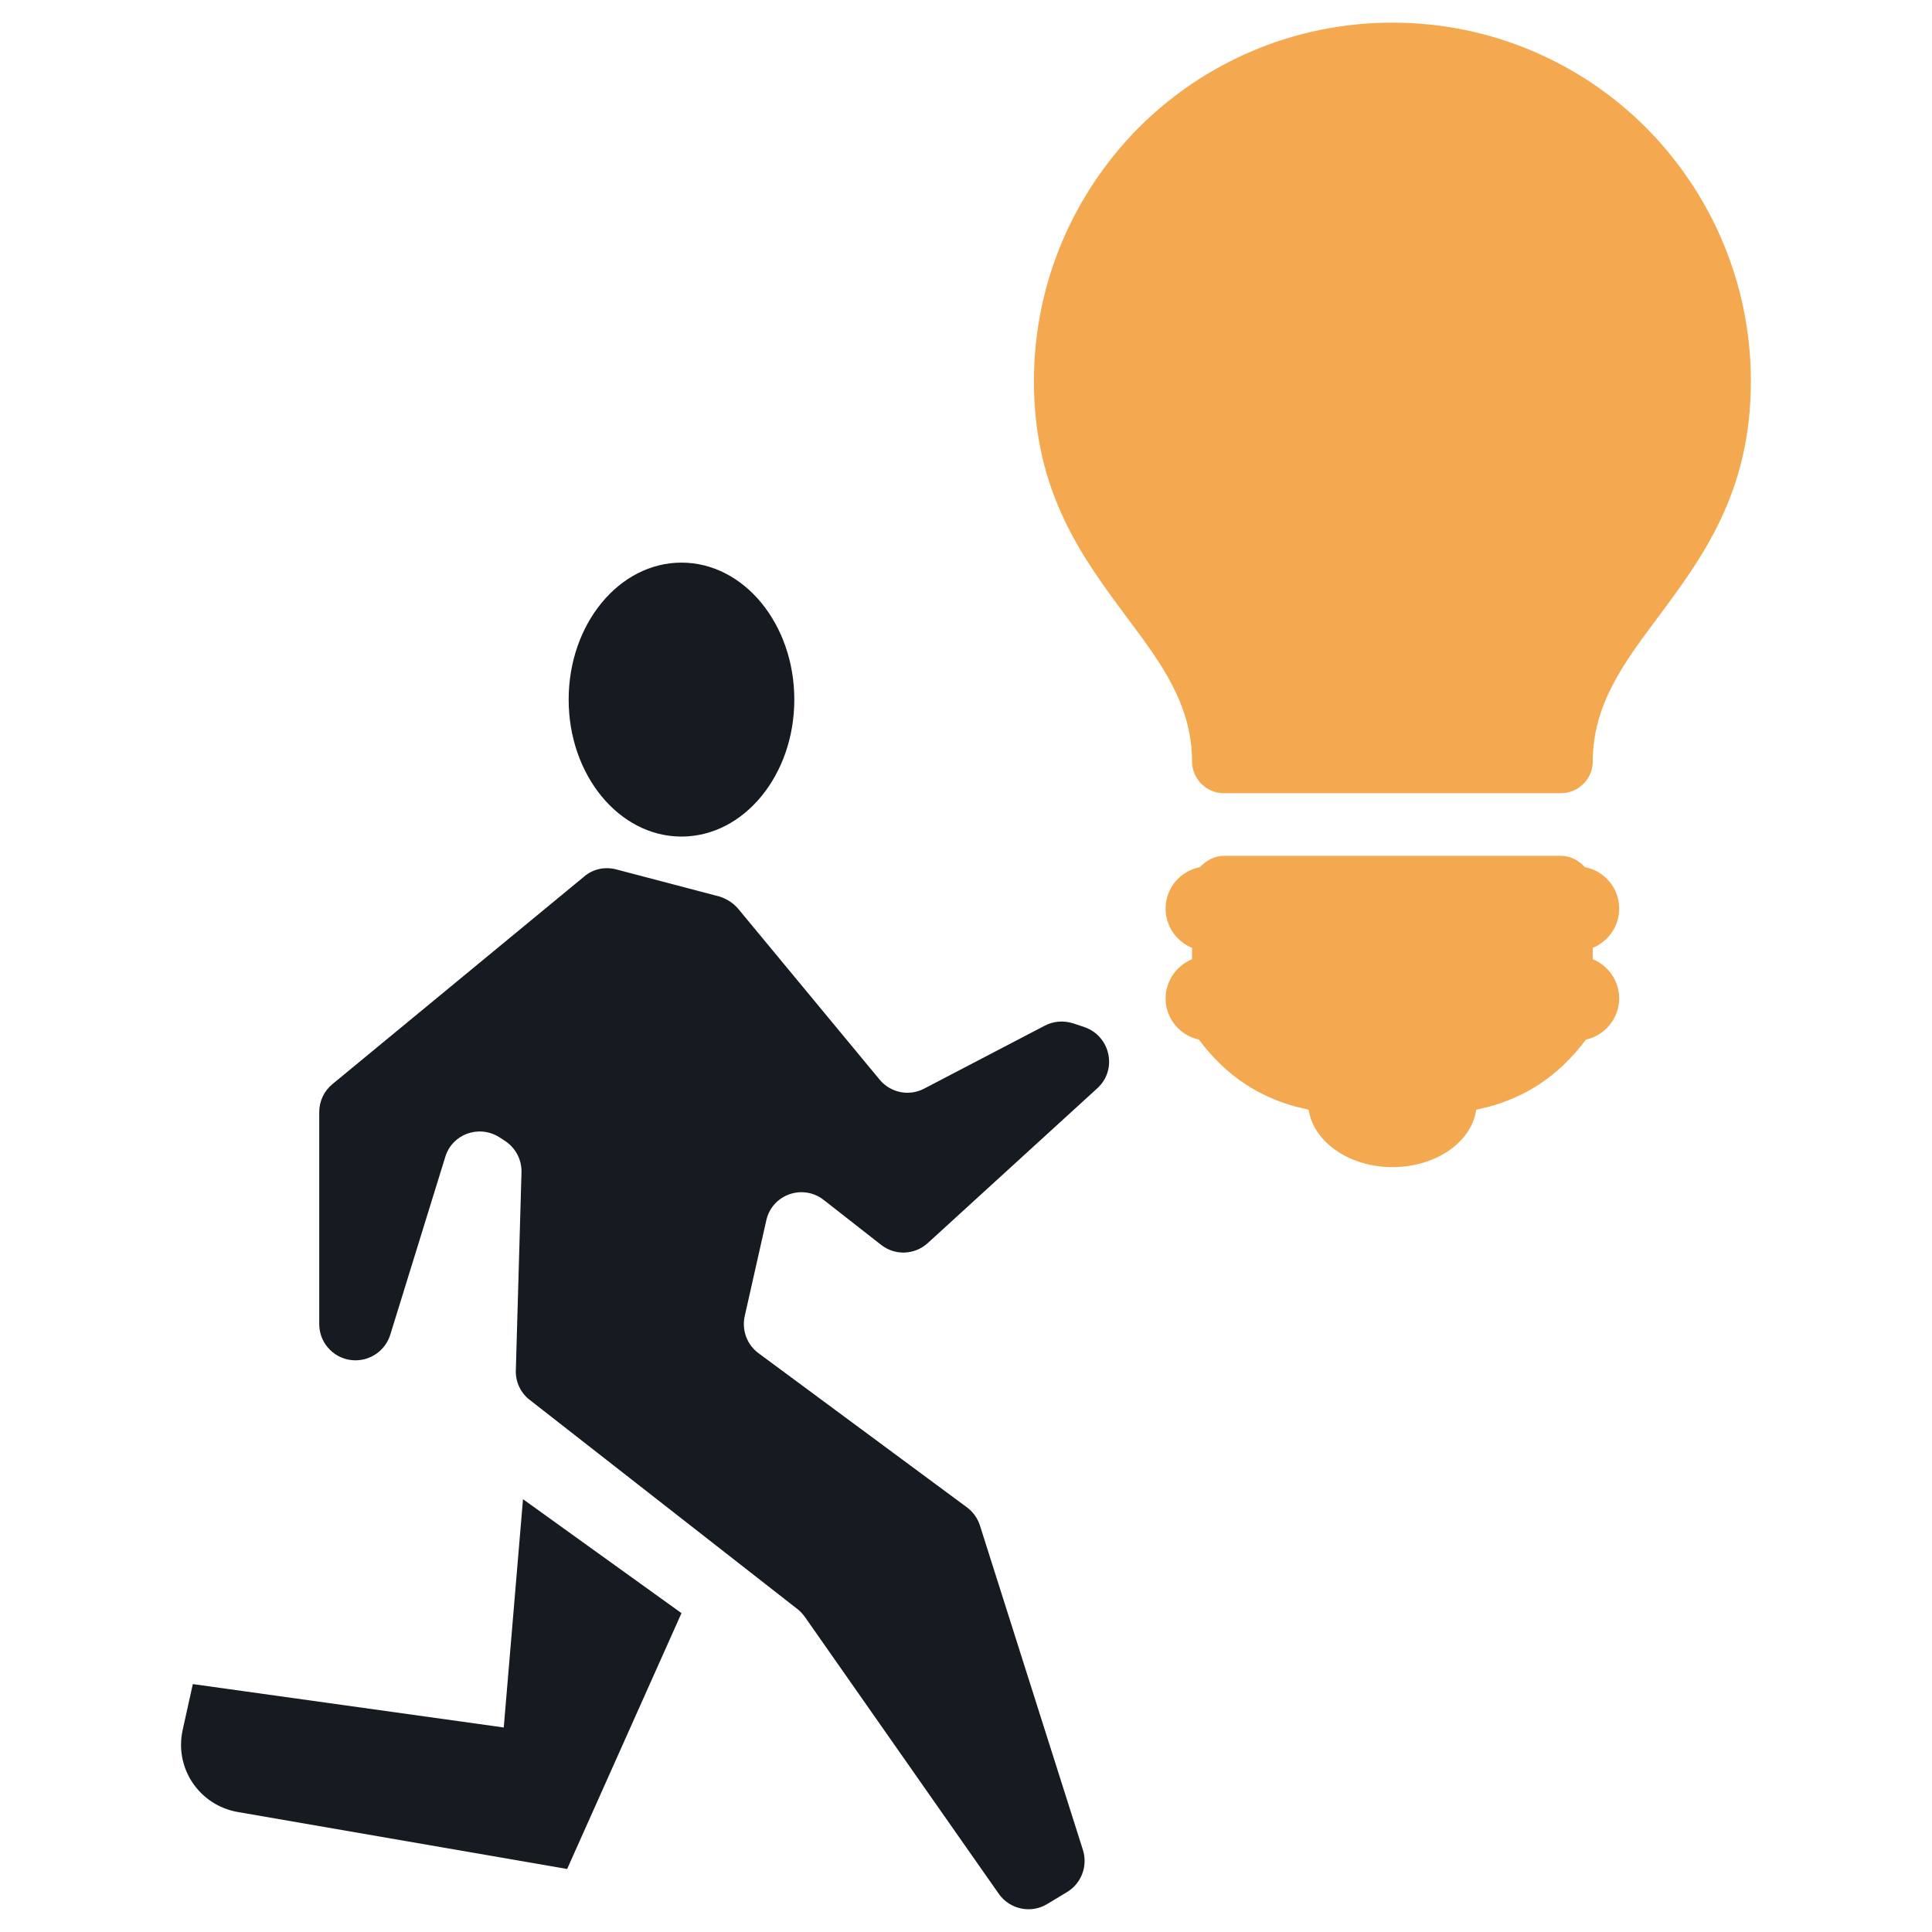 <?xml version="1.0" encoding="utf-8"?>
<!-- Generator: Adobe Illustrator 21.0.2, SVG Export Plug-In . SVG Version: 6.00 Build 0)  -->
<svg version="1.1" id="Layer_1" xmlns="http://www.w3.org/2000/svg" xmlns:xlink="http://www.w3.org/1999/xlink" x="0px" y="0px"
	 viewBox="0 0 512 512" style="enable-background:new 0 0 512 512;" xml:space="preserve">
<style type="text/css">
	.st0{fill-rule:evenodd;clip-rule:evenodd;fill:#161B21;}
	.st1{fill:#F4A950;}
</style>
<g>
	<g>
		<path class="st0" d="M203.1,323.3c1.6-6.8,9.7-9.6,15.2-5.3l15.2,11.9c3.7,2.9,8.9,2.7,12.4-0.5l44.9-41
			c5.4-4.9,3.5-13.8-3.4-16.2l-3-1c-2.5-0.8-5.2-0.6-7.5,0.6l-32,16.7c-4,2.1-8.9,1.1-11.8-2.4l-37.5-45.3c-1.3-1.5-3-2.6-4.9-3.2
			l-27.4-7.2c-3-0.8-6.2-0.1-8.5,1.9l-66.7,55c-2.2,1.8-3.5,4.5-3.5,7.4v56.2c0,5.3,4.3,9.6,9.6,9.6c4.2,0,7.9-2.7,9.2-6.7
			l14.6-47.2c1.8-6,8.8-8.6,14.2-5.3l1.4,0.9c2.9,1.8,4.7,5,4.6,8.5l-1.5,52.5c-0.1,3,1.3,6,3.7,7.8l70.9,55.4
			c0.8,0.6,1.4,1.3,2,2.1l51.4,73.4c2.9,4.1,8.5,5.3,12.8,2.7l5.3-3.2c3.8-2.3,5.5-6.9,4.2-11.1l-27.3-86c-0.6-1.9-1.8-3.6-3.4-4.8
			l-55.3-40.9c-3.1-2.3-4.5-6.2-3.6-10L203.1,323.3z"/>
		<path class="st0" d="M133.5,457.8l-82.4-11.5l-2.7,12.2c-2.2,10.1,4.4,19.9,14.6,21.7l87.3,15.1l30.3-67.8l-42-30.2L133.5,457.8z"
			/>
		<ellipse class="st0" cx="180.6" cy="185.4" rx="29.9" ry="36.3"/>
	</g>
	<g>
		<path class="st1" d="M429.1,240.8c0-5.5-3.9-10-9.1-11c-1.5-1.7-3.8-3-6.3-3H369h-44.7c-2.5,0-4.7,1.3-6.3,3
			c-5.2,1-9.1,5.5-9.1,11c0,4.7,2.9,8.7,7,10.4v3c-4.1,1.7-7,5.7-7,10.4c0,5.4,3.8,9.8,8.8,10.9c7.6,10.1,16.2,15.1,25.4,17.7
			c1.2,0.3,2.4,0.6,3.7,0.9c1.3,8.5,10.7,15.2,22.2,15.2h0c11.5,0,21-6.6,22.2-15.2c1.2-0.3,2.4-0.6,3.7-0.9
			c9.2-2.6,17.8-7.6,25.4-17.7c5-1.1,8.8-5.6,8.8-10.9c0-4.7-2.9-8.7-7-10.4v-3C426.2,249.5,429.1,245.5,429.1,240.8z"/>
		<path class="st1" d="M436.2,33.8C419,16.6,395.2,6,369,6h0c-26.2,0-50,10.6-67.2,27.8C284.7,51,274,74.8,274,101
			c0,29.5,12.8,46.7,24.7,62.7c8.9,11.9,17.2,23,17.2,38.1c0,4.6,3.8,8.4,8.4,8.4H369h44.7c4.6,0,8.4-3.8,8.4-8.4
			c0-15.1,8.3-26.2,17.2-38.1c11.9-16,24.7-33.2,24.7-62.7C464,74.8,453.3,51,436.2,33.8z"/>
	</g>
</g>
</svg>
